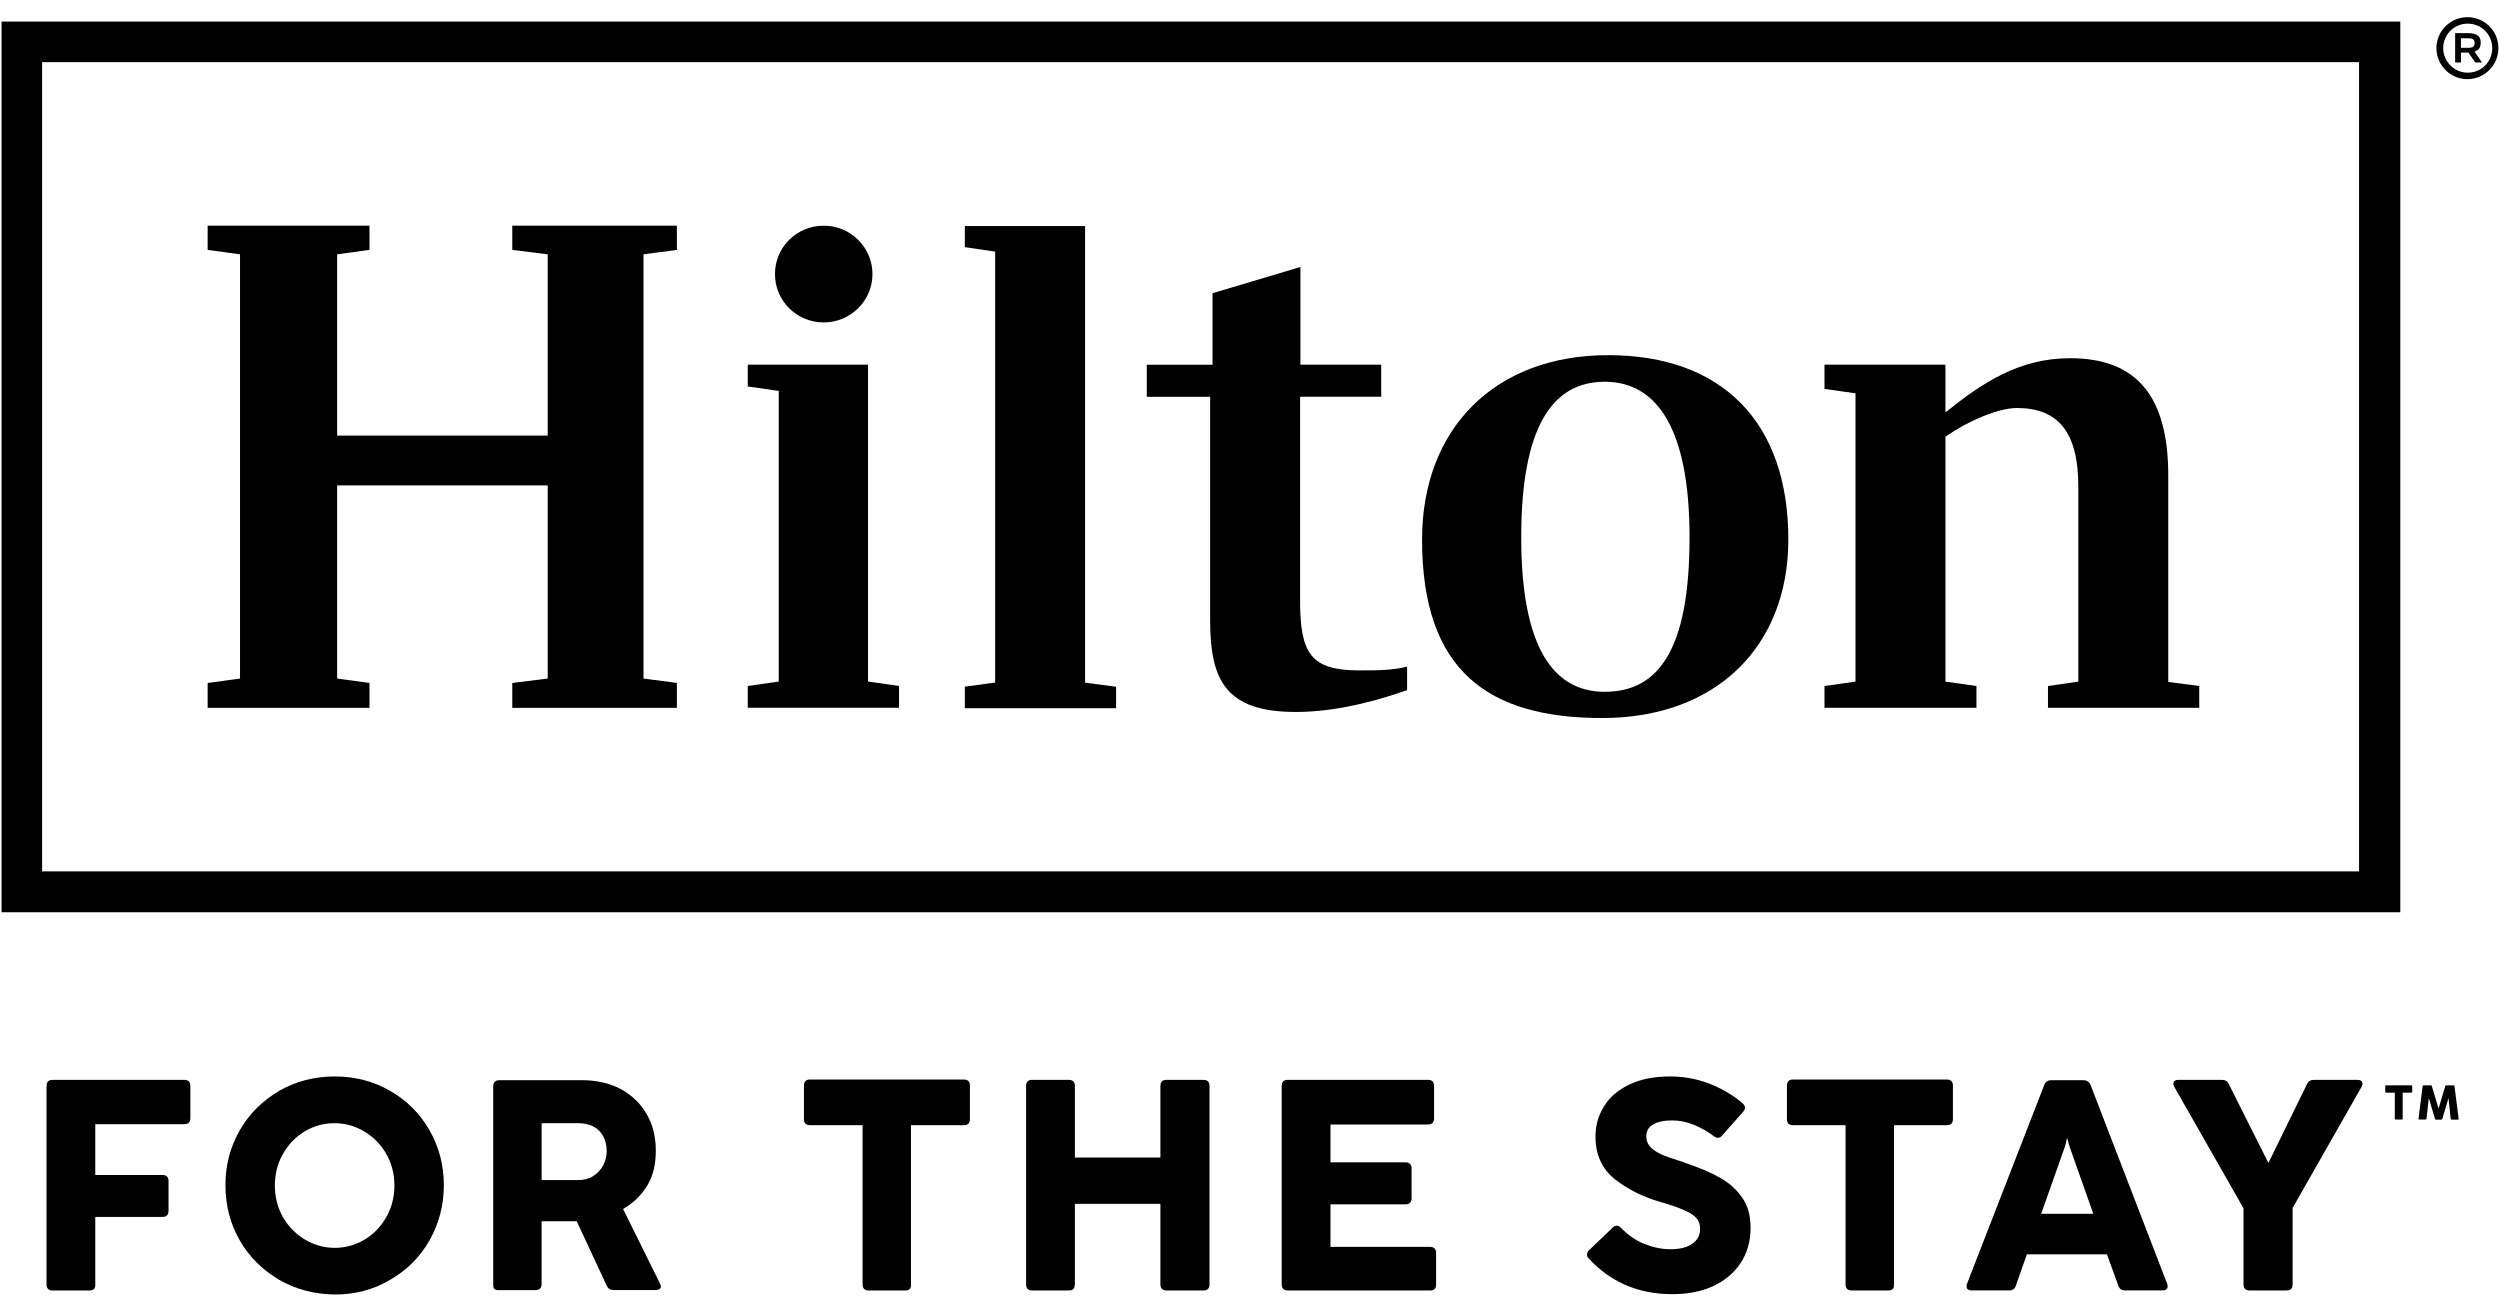 <svg width="137" height="71" viewBox="0 0 137 71" fill="none" xmlns="http://www.w3.org/2000/svg">
<path d="M2.308 3.406H129.276V47.752H2.308V3.406ZM0.086 49.991H131.537V1.182H0.086V49.991Z" fill="black"/>
<path d="M35.264 13.937V37.184L37.093 37.427V38.791H28.073V37.427L30.015 37.184V26.599H18.475V37.184L20.248 37.427V38.791H11.379V37.427L13.153 37.184V13.937L11.379 13.694V12.368H20.248V13.694L18.475 13.937V23.87H30.015V13.937L28.073 13.694V12.368H37.093V13.694L35.264 13.937Z" fill="black"/>
<path d="M47.568 37.349L49.267 37.591V38.785H40.977V37.591L42.676 37.349V21.422L40.977 21.179V19.985H47.568V37.349Z" fill="black"/>
<path d="M52.873 37.629L54.534 37.404V13.787L52.873 13.544V12.388H59.463V37.409L61.162 37.634V38.811H52.873V37.634" fill="black"/>
<path d="M71.246 19.985H75.69V21.741H71.246V32.927C71.246 35.82 71.843 36.737 74.476 36.737C75.448 36.737 76.305 36.737 77.109 36.532V37.821C74.718 38.661 72.702 39.015 71.003 39.015C67.193 39.015 66.316 37.297 66.316 34.011V21.744H62.843V19.988H66.446V16.068L71.263 14.631V19.99" fill="black"/>
<path d="M98.001 29.564C98.001 35.428 94.044 39.348 87.805 39.348C81.567 39.348 77.929 36.789 77.929 29.564C77.929 23.515 81.886 19.463 88.125 19.463C94.363 19.463 98.001 23.123 98.001 29.564ZM92.587 29.452C92.587 23.513 90.813 20.92 87.938 20.92C85.062 20.92 83.363 23.403 83.363 29.452C83.363 35.5 85.137 37.911 87.938 37.911C90.926 37.911 92.587 35.54 92.587 29.452Z" fill="black"/>
<path d="M120.519 37.594V38.788H112.229V37.594L113.891 37.352V26.653C113.891 23.685 112.789 22.359 110.53 22.359C109.484 22.359 107.822 23.086 106.61 23.928V37.352L108.309 37.594V38.788H99.982V37.594L101.681 37.352V21.554L99.982 21.312V19.985H106.61V22.599C108.664 20.954 110.663 19.63 113.444 19.63C117.159 19.63 118.82 21.797 118.82 26.054V37.369L120.519 37.594Z" fill="black"/>
<path d="M47.811 15.018C47.811 16.475 46.617 17.669 45.14 17.669C43.663 17.669 42.469 16.492 42.469 15.018C42.469 13.544 43.663 12.368 45.14 12.368C46.617 12.368 47.811 13.562 47.811 15.018Z" fill="black"/>
<path d="M134.86 2.621H135.252C135.514 2.621 135.607 2.546 135.607 2.359C135.607 2.172 135.514 2.097 135.252 2.097H134.86V2.619V2.621ZM135.942 2.342C135.942 2.604 135.829 2.751 135.604 2.826L136.014 3.423H135.642L135.269 2.881H134.86V3.423H134.542V1.817H135.252C135.737 1.817 135.944 1.984 135.944 2.339H135.942V2.342ZM133.888 2.639C133.888 3.366 134.485 3.983 135.232 3.983C135.979 3.983 136.576 3.386 136.576 2.639C136.576 1.892 135.979 1.295 135.232 1.295C134.485 1.295 133.888 1.892 133.888 2.639ZM136.913 2.639C136.913 3.573 136.149 4.338 135.215 4.338C134.28 4.338 133.516 3.573 133.516 2.639C133.516 1.704 134.28 0.94 135.215 0.94C136.149 0.94 136.913 1.687 136.913 2.639Z" fill="black"/>
<path d="M4.886 70.718H2.887C2.662 70.718 2.55 70.605 2.55 70.38V59.512C2.55 59.288 2.662 59.175 2.887 59.175H10.095C10.32 59.175 10.432 59.288 10.432 59.512V61.269C10.432 61.494 10.32 61.606 10.095 61.606H5.221V64.389H8.898C9.123 64.389 9.236 64.502 9.236 64.727V66.35C9.236 66.575 9.123 66.688 8.898 66.688H5.221V70.44C5.221 70.628 5.108 70.72 4.883 70.72" fill="black"/>
<path d="M19.971 67.934C20.476 67.635 20.868 67.225 21.165 66.703C21.465 66.181 21.613 65.601 21.613 64.966C21.613 64.332 21.463 63.752 21.165 63.23C20.866 62.708 20.456 62.296 19.951 61.998C19.447 61.699 18.904 61.551 18.327 61.551C17.75 61.551 17.188 61.701 16.703 61.998C16.198 62.298 15.806 62.708 15.509 63.23C15.209 63.752 15.062 64.332 15.062 64.966C15.062 65.601 15.212 66.181 15.509 66.703C15.809 67.225 16.218 67.637 16.723 67.934C17.228 68.234 17.77 68.382 18.347 68.382C18.924 68.382 19.466 68.232 19.971 67.934ZM15.304 70.138C14.39 69.596 13.66 68.886 13.138 67.972C12.616 67.058 12.354 66.048 12.354 64.946C12.354 63.845 12.616 62.855 13.138 61.941C13.66 61.026 14.39 60.317 15.304 59.775C16.218 59.253 17.228 58.99 18.347 58.99C19.466 58.99 20.458 59.253 21.373 59.775C22.287 60.297 23.017 61.026 23.539 61.941C24.061 62.855 24.323 63.865 24.323 64.946C24.323 66.028 24.061 67.038 23.539 67.972C23.017 68.886 22.287 69.616 21.373 70.138C20.458 70.68 19.449 70.94 18.347 70.94C17.228 70.923 16.218 70.66 15.304 70.138Z" fill="black"/>
<path d="M32.483 64.462C32.725 64.312 32.913 64.124 33.043 63.882C33.173 63.64 33.248 63.377 33.248 63.08C33.248 62.763 33.173 62.483 33.043 62.241C32.913 62.016 32.725 61.831 32.483 61.718C32.258 61.606 31.998 61.551 31.699 61.551H29.682V64.669H31.661C31.961 64.669 32.241 64.614 32.483 64.464V64.462ZM27.029 70.4V59.532C27.029 59.307 27.142 59.195 27.366 59.195H31.924C32.708 59.195 33.417 59.362 34.015 59.68C34.632 60.017 35.096 60.464 35.434 61.044C35.771 61.623 35.938 62.296 35.938 63.06C35.938 63.825 35.788 64.442 35.471 64.964C35.154 65.486 34.724 65.916 34.145 66.253L36.161 70.323C36.198 70.398 36.216 70.453 36.216 70.49C36.216 70.565 36.198 70.603 36.141 70.64C36.086 70.678 36.011 70.695 35.936 70.695H33.64C33.453 70.695 33.323 70.62 33.248 70.453L31.604 66.925H29.68V70.36C29.68 70.585 29.567 70.698 29.343 70.698H27.344C27.119 70.715 27.027 70.623 27.027 70.398" fill="black"/>
<path d="M49.605 70.718H47.606C47.381 70.718 47.269 70.605 47.269 70.38V61.661H44.393C44.168 61.661 44.056 61.548 44.056 61.324V59.495C44.056 59.27 44.168 59.157 44.393 59.157H52.815C53.04 59.157 53.152 59.27 53.152 59.495V61.324C53.152 61.548 53.04 61.661 52.815 61.661H49.922V70.38C49.939 70.623 49.83 70.718 49.605 70.718Z" fill="black"/>
<path d="M58.566 70.718H56.568C56.343 70.718 56.23 70.605 56.23 70.38V59.512C56.23 59.288 56.343 59.175 56.568 59.175H58.566C58.791 59.175 58.904 59.288 58.904 59.512V63.432H63.59V59.512C63.59 59.288 63.703 59.175 63.928 59.175H65.944C66.169 59.175 66.281 59.288 66.281 59.512V70.38C66.281 70.605 66.169 70.718 65.944 70.718H63.928C63.703 70.718 63.59 70.605 63.59 70.38V65.973H58.904V70.38C58.886 70.623 58.791 70.718 58.566 70.718Z" fill="black"/>
<path d="M78.359 70.718H70.574C70.349 70.718 70.236 70.605 70.236 70.38V59.512C70.236 59.288 70.349 59.175 70.574 59.175H78.249C78.474 59.175 78.586 59.288 78.586 59.512V61.286C78.586 61.511 78.474 61.623 78.249 61.623H72.91V63.697H77.017C77.242 63.697 77.354 63.81 77.354 64.034V65.658C77.354 65.883 77.242 65.996 77.017 65.996H72.91V68.329H78.361C78.586 68.329 78.698 68.442 78.698 68.666V70.44C78.681 70.628 78.569 70.72 78.361 70.72" fill="black"/>
<path d="M89.077 70.418C88.312 70.081 87.64 69.596 87.061 68.961C86.986 68.886 86.968 68.811 86.968 68.737C86.968 68.662 87.005 68.569 87.098 68.494L88.367 67.28C88.442 67.205 88.517 67.168 88.592 67.168C88.684 67.168 88.759 67.205 88.834 67.297C89.207 67.67 89.619 67.969 90.086 68.157C90.553 68.344 91.038 68.457 91.523 68.457C92.045 68.457 92.457 68.364 92.737 68.157C93.017 67.969 93.166 67.69 93.166 67.355C93.166 67.13 93.112 66.925 92.979 66.775C92.849 66.608 92.624 66.458 92.307 66.328C91.99 66.178 91.543 66.028 90.963 65.861C90.011 65.581 89.189 65.169 88.48 64.609C87.787 64.049 87.433 63.282 87.433 62.276C87.433 61.678 87.583 61.136 87.9 60.632C88.2 60.127 88.664 59.735 89.281 59.437C89.899 59.138 90.646 58.99 91.523 58.99C92.27 58.99 92.979 59.12 93.669 59.383C94.341 59.645 94.958 60 95.498 60.464C95.573 60.539 95.627 60.614 95.627 60.689C95.627 60.764 95.59 60.839 95.535 60.914L94.378 62.221C94.303 62.313 94.228 62.351 94.136 62.351C94.061 62.351 93.986 62.313 93.911 62.258C93.594 62.016 93.239 61.811 92.829 61.641C92.419 61.474 92.027 61.399 91.635 61.399C91.188 61.399 90.833 61.474 90.588 61.623C90.326 61.773 90.216 61.996 90.216 62.278C90.216 62.503 90.291 62.688 90.441 62.858C90.591 63.008 90.778 63.138 91.02 63.25C91.263 63.362 91.638 63.492 92.122 63.642C92.14 63.642 92.215 63.66 92.327 63.717C93.112 63.98 93.764 64.259 94.288 64.557C94.811 64.856 95.203 65.229 95.502 65.676C95.802 66.123 95.932 66.665 95.932 67.3C95.932 68.027 95.745 68.664 95.39 69.204C95.035 69.746 94.531 70.175 93.896 70.473C93.242 70.773 92.514 70.92 91.655 70.92C90.683 70.92 89.844 70.753 89.079 70.415" fill="black"/>
<path d="M103.473 70.718H101.474C101.249 70.718 101.137 70.605 101.137 70.38V61.661H98.261C98.036 61.661 97.924 61.548 97.924 61.324V59.495C97.924 59.27 98.036 59.157 98.261 59.157H106.683C106.908 59.157 107.02 59.27 107.02 59.495V61.324C107.02 61.548 106.908 61.661 106.683 61.661H103.79V70.38C103.807 70.623 103.697 70.718 103.473 70.718Z" fill="black"/>
<path d="M114.713 66.515L113.406 62.818L113.276 62.35L113.164 62.818L111.857 66.515H114.713ZM118.783 70.493C118.783 70.568 118.765 70.623 118.708 70.66C118.653 70.698 118.595 70.715 118.503 70.715H116.449C116.262 70.715 116.132 70.623 116.077 70.435L115.46 68.736H111.073L110.476 70.435C110.421 70.623 110.288 70.715 110.103 70.715H108.05C107.957 70.715 107.9 70.698 107.845 70.66C107.79 70.623 107.77 70.568 107.77 70.493C107.77 70.455 107.77 70.4 107.787 70.363L112.025 59.457C112.099 59.29 112.212 59.195 112.397 59.195H114.171C114.358 59.195 114.488 59.288 114.563 59.457L118.765 70.363C118.783 70.4 118.783 70.438 118.783 70.493Z" fill="black"/>
<path d="M125.298 70.718H123.282C123.057 70.718 122.945 70.605 122.945 70.38V66.216L119.155 59.567C119.117 59.492 119.1 59.437 119.1 59.38C119.1 59.305 119.117 59.267 119.175 59.23C119.23 59.193 119.287 59.175 119.38 59.175H121.751C121.938 59.175 122.068 59.25 122.143 59.417L124.309 63.73L126.42 59.417C126.495 59.25 126.625 59.175 126.812 59.175H129.183C129.276 59.175 129.333 59.193 129.388 59.23C129.443 59.267 129.463 59.322 129.463 59.38C129.463 59.437 129.446 59.492 129.408 59.567L125.636 66.195V70.378C125.636 70.62 125.523 70.715 125.298 70.715" fill="black"/>
<path d="M131.664 61.299C131.664 61.334 131.644 61.351 131.612 61.351H131.287C131.252 61.351 131.235 61.334 131.235 61.299V59.88H130.765C130.73 59.88 130.712 59.859 130.712 59.827V59.53C130.712 59.495 130.73 59.477 130.765 59.477H132.136C132.171 59.477 132.189 59.497 132.189 59.53V59.827C132.189 59.862 132.169 59.88 132.136 59.88H131.667V61.299H131.664Z" fill="black"/>
<path d="M132.971 61.301C132.966 61.334 132.948 61.351 132.916 61.351H132.586C132.551 61.351 132.531 61.331 132.536 61.296L132.759 59.527C132.764 59.495 132.783 59.477 132.816 59.477H133.206C133.236 59.477 133.256 59.492 133.266 59.522L133.633 60.752L134 59.522C134.008 59.492 134.028 59.477 134.06 59.477H134.45C134.482 59.477 134.502 59.495 134.507 59.527L134.732 61.299C134.737 61.334 134.717 61.356 134.682 61.356H134.352C134.32 61.356 134.3 61.339 134.298 61.306L134.178 60.174L133.84 61.311C133.833 61.341 133.813 61.356 133.78 61.356H133.496C133.466 61.356 133.446 61.341 133.436 61.311L133.098 60.174L132.973 61.304H132.971V61.301Z" fill="black"/>
</svg>
